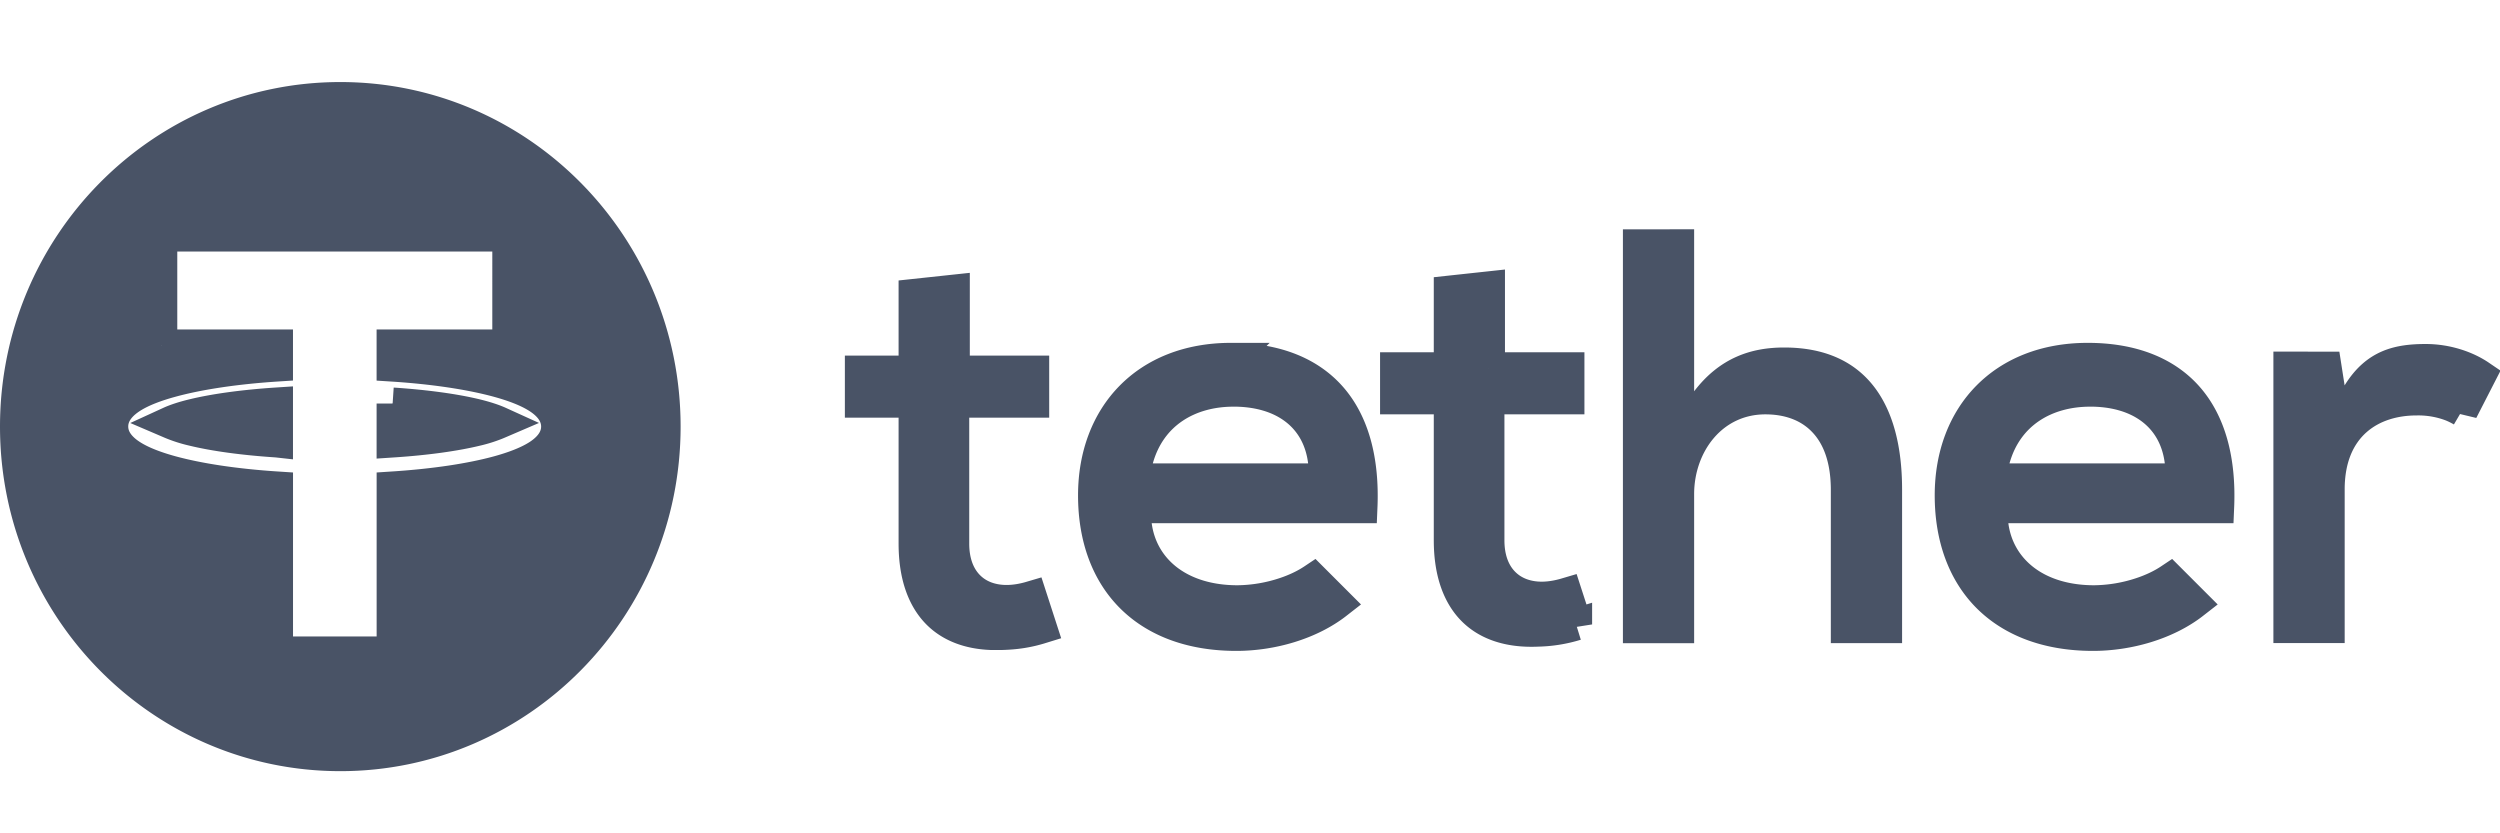 <svg width="78" height="26" fill="none" xmlns="http://www.w3.org/2000/svg"><path d="M12.25 12.591c1.052.07 1.954.197 2.61.357.314.077.554.159.721.235a4.2 4.2 0 01-.72.235c-.658.16-1.56.287-2.611.356V12.59zm-3.61 1.182c-1.054-.069-1.959-.195-2.618-.356a4.197 4.197 0 01-.724-.235c.168-.077.409-.16.725-.236.66-.161 1.564-.288 2.618-.357v1.184z" fill="#495366" stroke="#495366"/><path d="M10.618 3.06c5.582 0 10.117 4.583 10.117 10.25 0 5.666-4.535 10.25-10.117 10.25C5.036 23.56.5 18.976.5 13.31.5 7.643 5.036 3.06 10.618 3.06zm-5.587 7.72h3.61v.624c-1.294.084-2.44.256-3.302.493-.48.131-.899.29-1.21.483-.282.175-.628.474-.628.927 0 .453.346.752.628.926.311.193.73.352 1.21.484.861.236 2.009.409 3.303.493v5.147h3.609V15.21c1.292-.084 2.437-.255 3.297-.491.478-.132.898-.291 1.209-.484.282-.175.626-.474.626-.926 0-.453-.345-.752-.627-.926-.31-.193-.73-.352-1.208-.484-.86-.236-2.005-.41-3.298-.493v-.626h3.61V7.347H5.031v3.434zm33.376.417c1.4 0 2.464.435 3.146 1.233.626.733.99 1.844.924 3.393h-7.114l.074.563c.09.694.436 1.3 1 1.726.56.422 1.306.648 2.174.648a4.81 4.81 0 001.477-.25c.31-.103.62-.245.892-.427l.73.73c-.837.654-2.032.995-3.137.995-1.443 0-2.541-.45-3.277-1.187-.737-.737-1.161-1.814-1.161-3.165 0-1.27.425-2.328 1.15-3.067.724-.737 1.783-1.192 3.122-1.192zm26.73 0c1.399 0 2.463.435 3.145 1.233.627.733.991 1.844.924 3.393h-7.115l.073.563c.09.694.437 1.3 1.001 1.726.56.422 1.305.648 2.173.648a4.81 4.81 0 001.477-.25c.31-.103.621-.245.893-.427l.73.73c-.838.654-2.033.995-3.137.995-1.443 0-2.541-.45-3.278-1.187-.736-.737-1.16-1.814-1.16-3.165 0-1.27.424-2.328 1.15-3.067.724-.737 1.784-1.192 3.124-1.192zm-35.38.397h2.478v.938H29.74v4.428c0 .522.144.984.462 1.317.32.335.755.474 1.204.474.25 0 .512-.045.762-.119l.309.953c-.4.124-.776.183-1.23.195h-.323c-.718-.028-1.27-.257-1.654-.637-.441-.436-.734-1.14-.734-2.183v-4.429H26.86v-.937h1.676V9.2l1.222-.131v2.525zm16.698-.103h2.479v.937h-2.496v4.429c0 .522.144.983.462 1.316.32.335.755.475 1.203.475.25 0 .512-.046.762-.12l.309.954a4.39 4.39 0 01-1.23.194l-.005.001c-.875.033-1.533-.204-1.972-.639-.44-.435-.733-1.14-.733-2.181v-4.429h-1.676v-.938h1.676V9.098l1.221-.132v2.526zm5.902 2.195l.898-1.175c.69-.903 1.512-1.169 2.41-1.169 1.149 0 1.911.388 2.401 1.018.507.65.779 1.631.779 2.91v4.296h-1.223v-4.278c0-.912-.236-1.642-.714-2.146-.48-.508-1.138-.714-1.828-.714-1.654 0-2.723 1.419-2.723 2.99v4.15h-1.222V7.655l1.222-.001v6.032zm23.33-2.453c.653 0 1.267.213 1.683.496l-.555 1.083a2.483 2.483 0 00-.334-.164 2.908 2.908 0 00-1.087-.186c-.666 0-1.358.18-1.89.65-.541.48-.85 1.204-.85 2.156v4.296H71.43V11.47l1.13.002.098.629.21 1.339.71-1.154c.296-.48.622-.73.952-.869.343-.144.725-.184 1.155-.184zm-37.205.955c-1.377 0-2.596.697-2.996 2.137l-.175.634h6.069l-.07-.561c-.088-.716-.417-1.288-.943-1.671-.514-.375-1.175-.54-1.885-.54zm26.728 0c-1.377 0-2.596.697-2.996 2.137l-.176.634h6.07l-.07-.561c-.088-.717-.418-1.288-.944-1.671-.515-.375-1.174-.54-1.884-.54z" fill="#495366" stroke="#495366"/></svg>